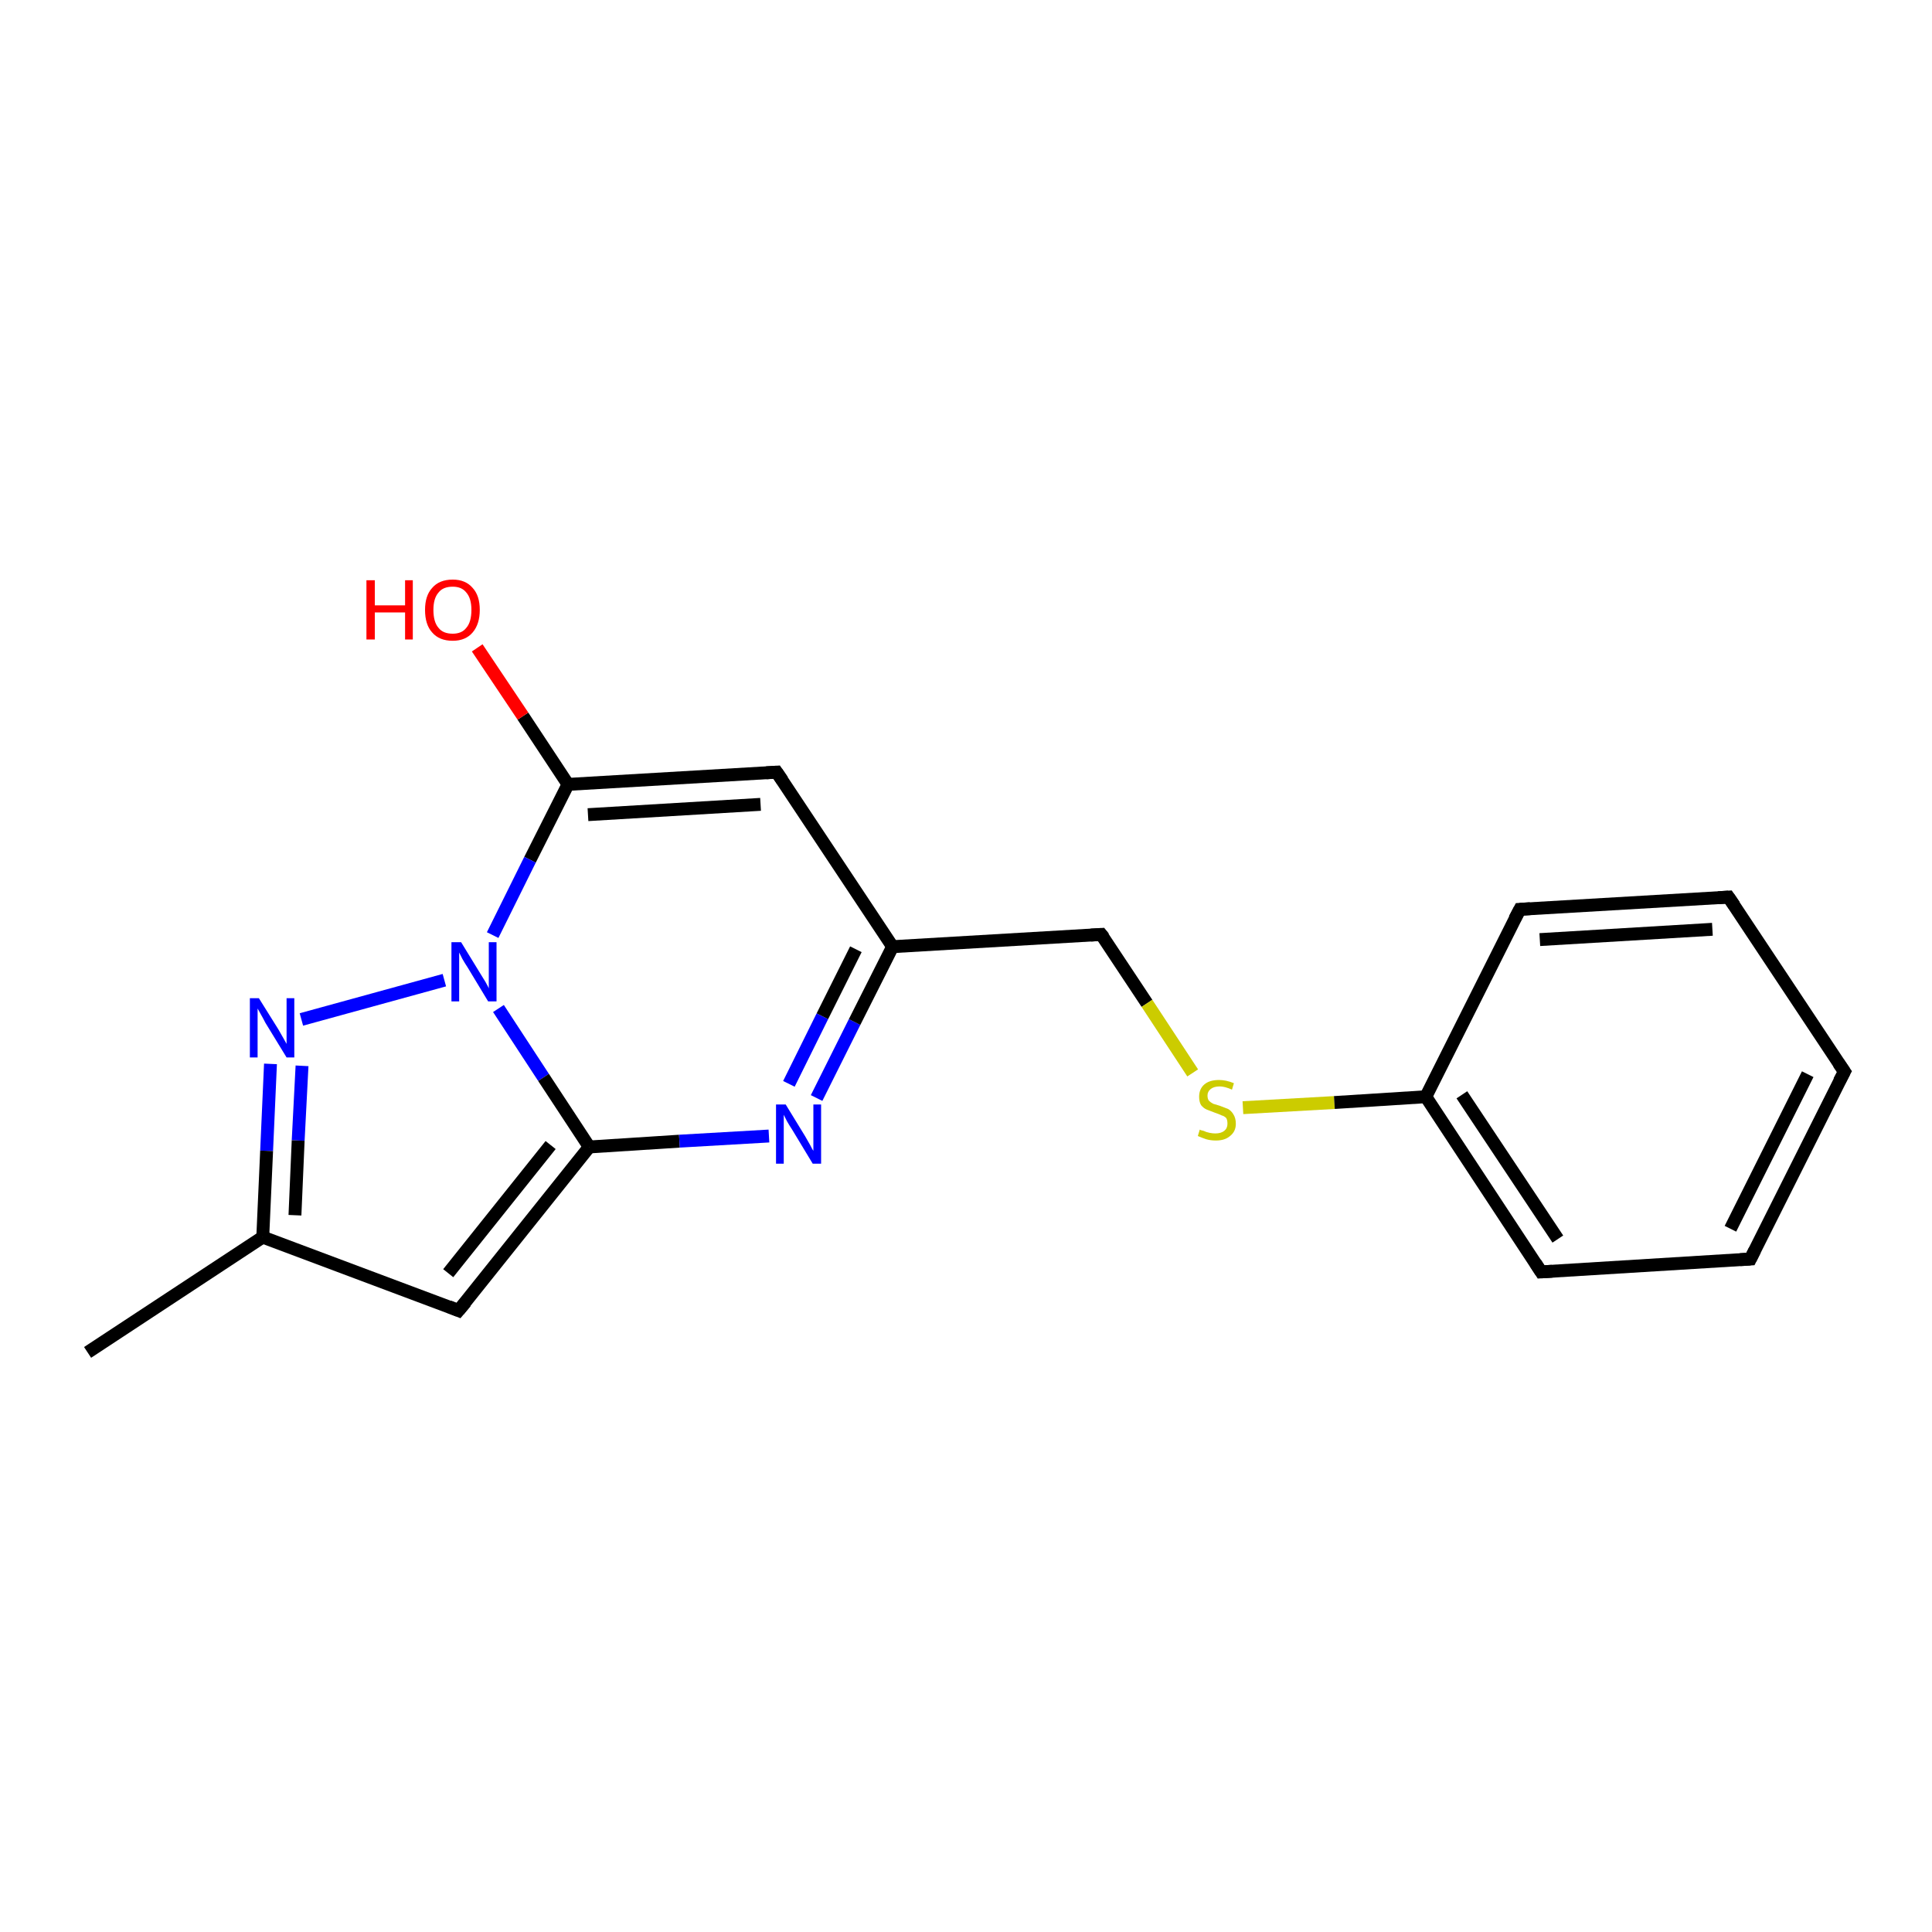 <?xml version='1.0' encoding='iso-8859-1'?>
<svg version='1.1' baseProfile='full'
              xmlns='http://www.w3.org/2000/svg'
                      xmlns:rdkit='http://www.rdkit.org/xml'
                      xmlns:xlink='http://www.w3.org/1999/xlink'
                  xml:space='preserve'
width='300px' height='300px' viewBox='0 0 300 300'>
<!-- END OF HEADER -->
<rect style='opacity:1.0;fill:#FFFFFF;stroke:none' width='300.0' height='300.0' x='0.0' y='0.0'> </rect>
<path class='bond-0 atom-0 atom-1' d='M 13.6,210.0 L 40.8,192.1' style='fill:none;fill-rule:evenodd;stroke:#000000;stroke-width:2.0px;stroke-linecap:butt;stroke-linejoin:miter;stroke-opacity:1' />
<path class='bond-1 atom-1 atom-2' d='M 40.8,192.1 L 71.2,203.5' style='fill:none;fill-rule:evenodd;stroke:#000000;stroke-width:2.0px;stroke-linecap:butt;stroke-linejoin:miter;stroke-opacity:1' />
<path class='bond-2 atom-2 atom-3' d='M 71.2,203.5 L 91.5,178.1' style='fill:none;fill-rule:evenodd;stroke:#000000;stroke-width:2.0px;stroke-linecap:butt;stroke-linejoin:miter;stroke-opacity:1' />
<path class='bond-2 atom-2 atom-3' d='M 69.6,197.7 L 85.5,177.8' style='fill:none;fill-rule:evenodd;stroke:#000000;stroke-width:2.0px;stroke-linecap:butt;stroke-linejoin:miter;stroke-opacity:1' />
<path class='bond-3 atom-3 atom-4' d='M 91.5,178.1 L 105.5,177.2' style='fill:none;fill-rule:evenodd;stroke:#000000;stroke-width:2.0px;stroke-linecap:butt;stroke-linejoin:miter;stroke-opacity:1' />
<path class='bond-3 atom-3 atom-4' d='M 105.5,177.2 L 119.4,176.4' style='fill:none;fill-rule:evenodd;stroke:#0000FF;stroke-width:2.0px;stroke-linecap:butt;stroke-linejoin:miter;stroke-opacity:1' />
<path class='bond-4 atom-4 atom-5' d='M 126.8,170.5 L 132.7,158.7' style='fill:none;fill-rule:evenodd;stroke:#0000FF;stroke-width:2.0px;stroke-linecap:butt;stroke-linejoin:miter;stroke-opacity:1' />
<path class='bond-4 atom-4 atom-5' d='M 132.7,158.7 L 138.6,147.0' style='fill:none;fill-rule:evenodd;stroke:#000000;stroke-width:2.0px;stroke-linecap:butt;stroke-linejoin:miter;stroke-opacity:1' />
<path class='bond-4 atom-4 atom-5' d='M 122.5,168.3 L 127.7,157.8' style='fill:none;fill-rule:evenodd;stroke:#0000FF;stroke-width:2.0px;stroke-linecap:butt;stroke-linejoin:miter;stroke-opacity:1' />
<path class='bond-4 atom-4 atom-5' d='M 127.7,157.8 L 132.9,147.4' style='fill:none;fill-rule:evenodd;stroke:#000000;stroke-width:2.0px;stroke-linecap:butt;stroke-linejoin:miter;stroke-opacity:1' />
<path class='bond-5 atom-5 atom-6' d='M 138.6,147.0 L 171.0,145.1' style='fill:none;fill-rule:evenodd;stroke:#000000;stroke-width:2.0px;stroke-linecap:butt;stroke-linejoin:miter;stroke-opacity:1' />
<path class='bond-6 atom-6 atom-7' d='M 171.0,145.1 L 178.1,155.8' style='fill:none;fill-rule:evenodd;stroke:#000000;stroke-width:2.0px;stroke-linecap:butt;stroke-linejoin:miter;stroke-opacity:1' />
<path class='bond-6 atom-6 atom-7' d='M 178.1,155.8 L 185.2,166.6' style='fill:none;fill-rule:evenodd;stroke:#CCCC00;stroke-width:2.0px;stroke-linecap:butt;stroke-linejoin:miter;stroke-opacity:1' />
<path class='bond-7 atom-7 atom-8' d='M 193.0,172.0 L 207.2,171.2' style='fill:none;fill-rule:evenodd;stroke:#CCCC00;stroke-width:2.0px;stroke-linecap:butt;stroke-linejoin:miter;stroke-opacity:1' />
<path class='bond-7 atom-7 atom-8' d='M 207.2,171.2 L 221.4,170.3' style='fill:none;fill-rule:evenodd;stroke:#000000;stroke-width:2.0px;stroke-linecap:butt;stroke-linejoin:miter;stroke-opacity:1' />
<path class='bond-8 atom-8 atom-9' d='M 221.4,170.3 L 239.3,197.5' style='fill:none;fill-rule:evenodd;stroke:#000000;stroke-width:2.0px;stroke-linecap:butt;stroke-linejoin:miter;stroke-opacity:1' />
<path class='bond-8 atom-8 atom-9' d='M 227.0,170.0 L 241.9,192.4' style='fill:none;fill-rule:evenodd;stroke:#000000;stroke-width:2.0px;stroke-linecap:butt;stroke-linejoin:miter;stroke-opacity:1' />
<path class='bond-9 atom-9 atom-10' d='M 239.3,197.5 L 271.8,195.5' style='fill:none;fill-rule:evenodd;stroke:#000000;stroke-width:2.0px;stroke-linecap:butt;stroke-linejoin:miter;stroke-opacity:1' />
<path class='bond-10 atom-10 atom-11' d='M 271.8,195.5 L 286.4,166.4' style='fill:none;fill-rule:evenodd;stroke:#000000;stroke-width:2.0px;stroke-linecap:butt;stroke-linejoin:miter;stroke-opacity:1' />
<path class='bond-10 atom-10 atom-11' d='M 268.7,190.8 L 280.7,166.8' style='fill:none;fill-rule:evenodd;stroke:#000000;stroke-width:2.0px;stroke-linecap:butt;stroke-linejoin:miter;stroke-opacity:1' />
<path class='bond-11 atom-11 atom-12' d='M 286.4,166.4 L 268.4,139.3' style='fill:none;fill-rule:evenodd;stroke:#000000;stroke-width:2.0px;stroke-linecap:butt;stroke-linejoin:miter;stroke-opacity:1' />
<path class='bond-12 atom-12 atom-13' d='M 268.4,139.3 L 236.0,141.2' style='fill:none;fill-rule:evenodd;stroke:#000000;stroke-width:2.0px;stroke-linecap:butt;stroke-linejoin:miter;stroke-opacity:1' />
<path class='bond-12 atom-12 atom-13' d='M 265.9,144.3 L 239.1,145.9' style='fill:none;fill-rule:evenodd;stroke:#000000;stroke-width:2.0px;stroke-linecap:butt;stroke-linejoin:miter;stroke-opacity:1' />
<path class='bond-13 atom-5 atom-14' d='M 138.6,147.0 L 120.6,119.9' style='fill:none;fill-rule:evenodd;stroke:#000000;stroke-width:2.0px;stroke-linecap:butt;stroke-linejoin:miter;stroke-opacity:1' />
<path class='bond-14 atom-14 atom-15' d='M 120.6,119.9 L 88.2,121.8' style='fill:none;fill-rule:evenodd;stroke:#000000;stroke-width:2.0px;stroke-linecap:butt;stroke-linejoin:miter;stroke-opacity:1' />
<path class='bond-14 atom-14 atom-15' d='M 118.1,124.9 L 91.3,126.5' style='fill:none;fill-rule:evenodd;stroke:#000000;stroke-width:2.0px;stroke-linecap:butt;stroke-linejoin:miter;stroke-opacity:1' />
<path class='bond-15 atom-15 atom-16' d='M 88.2,121.8 L 81.2,111.2' style='fill:none;fill-rule:evenodd;stroke:#000000;stroke-width:2.0px;stroke-linecap:butt;stroke-linejoin:miter;stroke-opacity:1' />
<path class='bond-15 atom-15 atom-16' d='M 81.2,111.2 L 74.1,100.6' style='fill:none;fill-rule:evenodd;stroke:#FF0000;stroke-width:2.0px;stroke-linecap:butt;stroke-linejoin:miter;stroke-opacity:1' />
<path class='bond-16 atom-15 atom-17' d='M 88.2,121.8 L 82.3,133.5' style='fill:none;fill-rule:evenodd;stroke:#000000;stroke-width:2.0px;stroke-linecap:butt;stroke-linejoin:miter;stroke-opacity:1' />
<path class='bond-16 atom-15 atom-17' d='M 82.3,133.5 L 76.5,145.2' style='fill:none;fill-rule:evenodd;stroke:#0000FF;stroke-width:2.0px;stroke-linecap:butt;stroke-linejoin:miter;stroke-opacity:1' />
<path class='bond-17 atom-17 atom-18' d='M 69.0,152.2 L 46.8,158.3' style='fill:none;fill-rule:evenodd;stroke:#0000FF;stroke-width:2.0px;stroke-linecap:butt;stroke-linejoin:miter;stroke-opacity:1' />
<path class='bond-18 atom-18 atom-1' d='M 42.0,165.2 L 41.4,178.7' style='fill:none;fill-rule:evenodd;stroke:#0000FF;stroke-width:2.0px;stroke-linecap:butt;stroke-linejoin:miter;stroke-opacity:1' />
<path class='bond-18 atom-18 atom-1' d='M 41.4,178.7 L 40.8,192.1' style='fill:none;fill-rule:evenodd;stroke:#000000;stroke-width:2.0px;stroke-linecap:butt;stroke-linejoin:miter;stroke-opacity:1' />
<path class='bond-18 atom-18 atom-1' d='M 46.9,165.5 L 46.3,177.1' style='fill:none;fill-rule:evenodd;stroke:#0000FF;stroke-width:2.0px;stroke-linecap:butt;stroke-linejoin:miter;stroke-opacity:1' />
<path class='bond-18 atom-18 atom-1' d='M 46.3,177.1 L 45.8,188.7' style='fill:none;fill-rule:evenodd;stroke:#000000;stroke-width:2.0px;stroke-linecap:butt;stroke-linejoin:miter;stroke-opacity:1' />
<path class='bond-19 atom-17 atom-3' d='M 77.4,156.6 L 84.4,167.3' style='fill:none;fill-rule:evenodd;stroke:#0000FF;stroke-width:2.0px;stroke-linecap:butt;stroke-linejoin:miter;stroke-opacity:1' />
<path class='bond-19 atom-17 atom-3' d='M 84.4,167.3 L 91.5,178.1' style='fill:none;fill-rule:evenodd;stroke:#000000;stroke-width:2.0px;stroke-linecap:butt;stroke-linejoin:miter;stroke-opacity:1' />
<path class='bond-20 atom-13 atom-8' d='M 236.0,141.2 L 221.4,170.3' style='fill:none;fill-rule:evenodd;stroke:#000000;stroke-width:2.0px;stroke-linecap:butt;stroke-linejoin:miter;stroke-opacity:1' />
<path d='M 69.7,202.9 L 71.2,203.5 L 72.3,202.2' style='fill:none;stroke:#000000;stroke-width:2.0px;stroke-linecap:butt;stroke-linejoin:miter;stroke-opacity:1;' />
<path d='M 169.4,145.2 L 171.0,145.1 L 171.4,145.6' style='fill:none;stroke:#000000;stroke-width:2.0px;stroke-linecap:butt;stroke-linejoin:miter;stroke-opacity:1;' />
<path d='M 238.4,196.1 L 239.3,197.5 L 241.0,197.4' style='fill:none;stroke:#000000;stroke-width:2.0px;stroke-linecap:butt;stroke-linejoin:miter;stroke-opacity:1;' />
<path d='M 270.2,195.6 L 271.8,195.5 L 272.5,194.1' style='fill:none;stroke:#000000;stroke-width:2.0px;stroke-linecap:butt;stroke-linejoin:miter;stroke-opacity:1;' />
<path d='M 285.6,167.9 L 286.4,166.4 L 285.5,165.1' style='fill:none;stroke:#000000;stroke-width:2.0px;stroke-linecap:butt;stroke-linejoin:miter;stroke-opacity:1;' />
<path d='M 269.3,140.6 L 268.4,139.3 L 266.8,139.4' style='fill:none;stroke:#000000;stroke-width:2.0px;stroke-linecap:butt;stroke-linejoin:miter;stroke-opacity:1;' />
<path d='M 237.6,141.1 L 236.0,141.2 L 235.2,142.7' style='fill:none;stroke:#000000;stroke-width:2.0px;stroke-linecap:butt;stroke-linejoin:miter;stroke-opacity:1;' />
<path d='M 121.5,121.2 L 120.6,119.9 L 119.0,120.0' style='fill:none;stroke:#000000;stroke-width:2.0px;stroke-linecap:butt;stroke-linejoin:miter;stroke-opacity:1;' />
<path class='atom-4' d='M 122.0 171.5
L 125.0 176.4
Q 125.3 176.9, 125.8 177.8
Q 126.2 178.6, 126.3 178.7
L 126.3 171.5
L 127.5 171.5
L 127.5 180.7
L 126.2 180.7
L 123.0 175.4
Q 122.6 174.8, 122.2 174.1
Q 121.8 173.3, 121.7 173.1
L 121.7 180.7
L 120.5 180.7
L 120.5 171.5
L 122.0 171.5
' fill='#0000FF'/>
<path class='atom-7' d='M 186.3 175.4
Q 186.4 175.5, 186.9 175.6
Q 187.3 175.8, 187.8 175.9
Q 188.3 176.0, 188.7 176.0
Q 189.6 176.0, 190.1 175.6
Q 190.6 175.2, 190.6 174.5
Q 190.6 173.9, 190.4 173.6
Q 190.1 173.3, 189.7 173.2
Q 189.3 173.0, 188.7 172.8
Q 187.9 172.5, 187.4 172.3
Q 186.9 172.1, 186.5 171.6
Q 186.2 171.1, 186.2 170.3
Q 186.2 169.1, 187.0 168.4
Q 187.8 167.7, 189.3 167.7
Q 190.4 167.7, 191.6 168.2
L 191.3 169.2
Q 190.2 168.7, 189.4 168.7
Q 188.5 168.7, 188.0 169.1
Q 187.5 169.5, 187.5 170.1
Q 187.5 170.6, 187.7 170.9
Q 188.0 171.2, 188.4 171.4
Q 188.7 171.5, 189.4 171.7
Q 190.2 172.0, 190.7 172.2
Q 191.2 172.5, 191.5 173.0
Q 191.9 173.6, 191.9 174.5
Q 191.9 175.7, 191.0 176.4
Q 190.2 177.1, 188.8 177.1
Q 188.0 177.1, 187.3 176.9
Q 186.7 176.7, 186.0 176.4
L 186.3 175.4
' fill='#CCCC00'/>
<path class='atom-16' d='M 56.9 90.1
L 58.2 90.1
L 58.2 94.0
L 62.9 94.0
L 62.9 90.1
L 64.1 90.1
L 64.1 99.3
L 62.9 99.3
L 62.9 95.1
L 58.2 95.1
L 58.2 99.3
L 56.9 99.3
L 56.9 90.1
' fill='#FF0000'/>
<path class='atom-16' d='M 66.0 94.7
Q 66.0 92.5, 67.1 91.3
Q 68.2 90.0, 70.3 90.0
Q 72.3 90.0, 73.4 91.3
Q 74.5 92.5, 74.5 94.7
Q 74.5 96.9, 73.4 98.2
Q 72.3 99.5, 70.3 99.5
Q 68.2 99.5, 67.1 98.2
Q 66.0 97.0, 66.0 94.7
M 70.3 98.4
Q 71.7 98.4, 72.4 97.5
Q 73.2 96.6, 73.2 94.7
Q 73.2 92.9, 72.4 92.0
Q 71.7 91.1, 70.3 91.1
Q 68.8 91.1, 68.1 92.0
Q 67.3 92.9, 67.3 94.7
Q 67.3 96.6, 68.1 97.5
Q 68.8 98.4, 70.3 98.4
' fill='#FF0000'/>
<path class='atom-17' d='M 71.6 146.3
L 74.6 151.2
Q 74.9 151.7, 75.4 152.5
Q 75.9 153.4, 75.9 153.5
L 75.9 146.3
L 77.1 146.3
L 77.1 155.5
L 75.8 155.5
L 72.6 150.2
Q 72.2 149.6, 71.8 148.9
Q 71.4 148.1, 71.3 147.9
L 71.3 155.5
L 70.1 155.5
L 70.1 146.3
L 71.6 146.3
' fill='#0000FF'/>
<path class='atom-18' d='M 40.2 155.0
L 43.2 159.8
Q 43.5 160.3, 44.0 161.2
Q 44.5 162.1, 44.5 162.1
L 44.5 155.0
L 45.7 155.0
L 45.7 164.2
L 44.5 164.2
L 41.2 158.8
Q 40.9 158.2, 40.5 157.5
Q 40.1 156.8, 40.0 156.6
L 40.0 164.2
L 38.8 164.2
L 38.8 155.0
L 40.2 155.0
' fill='#0000FF'/>
</svg>
